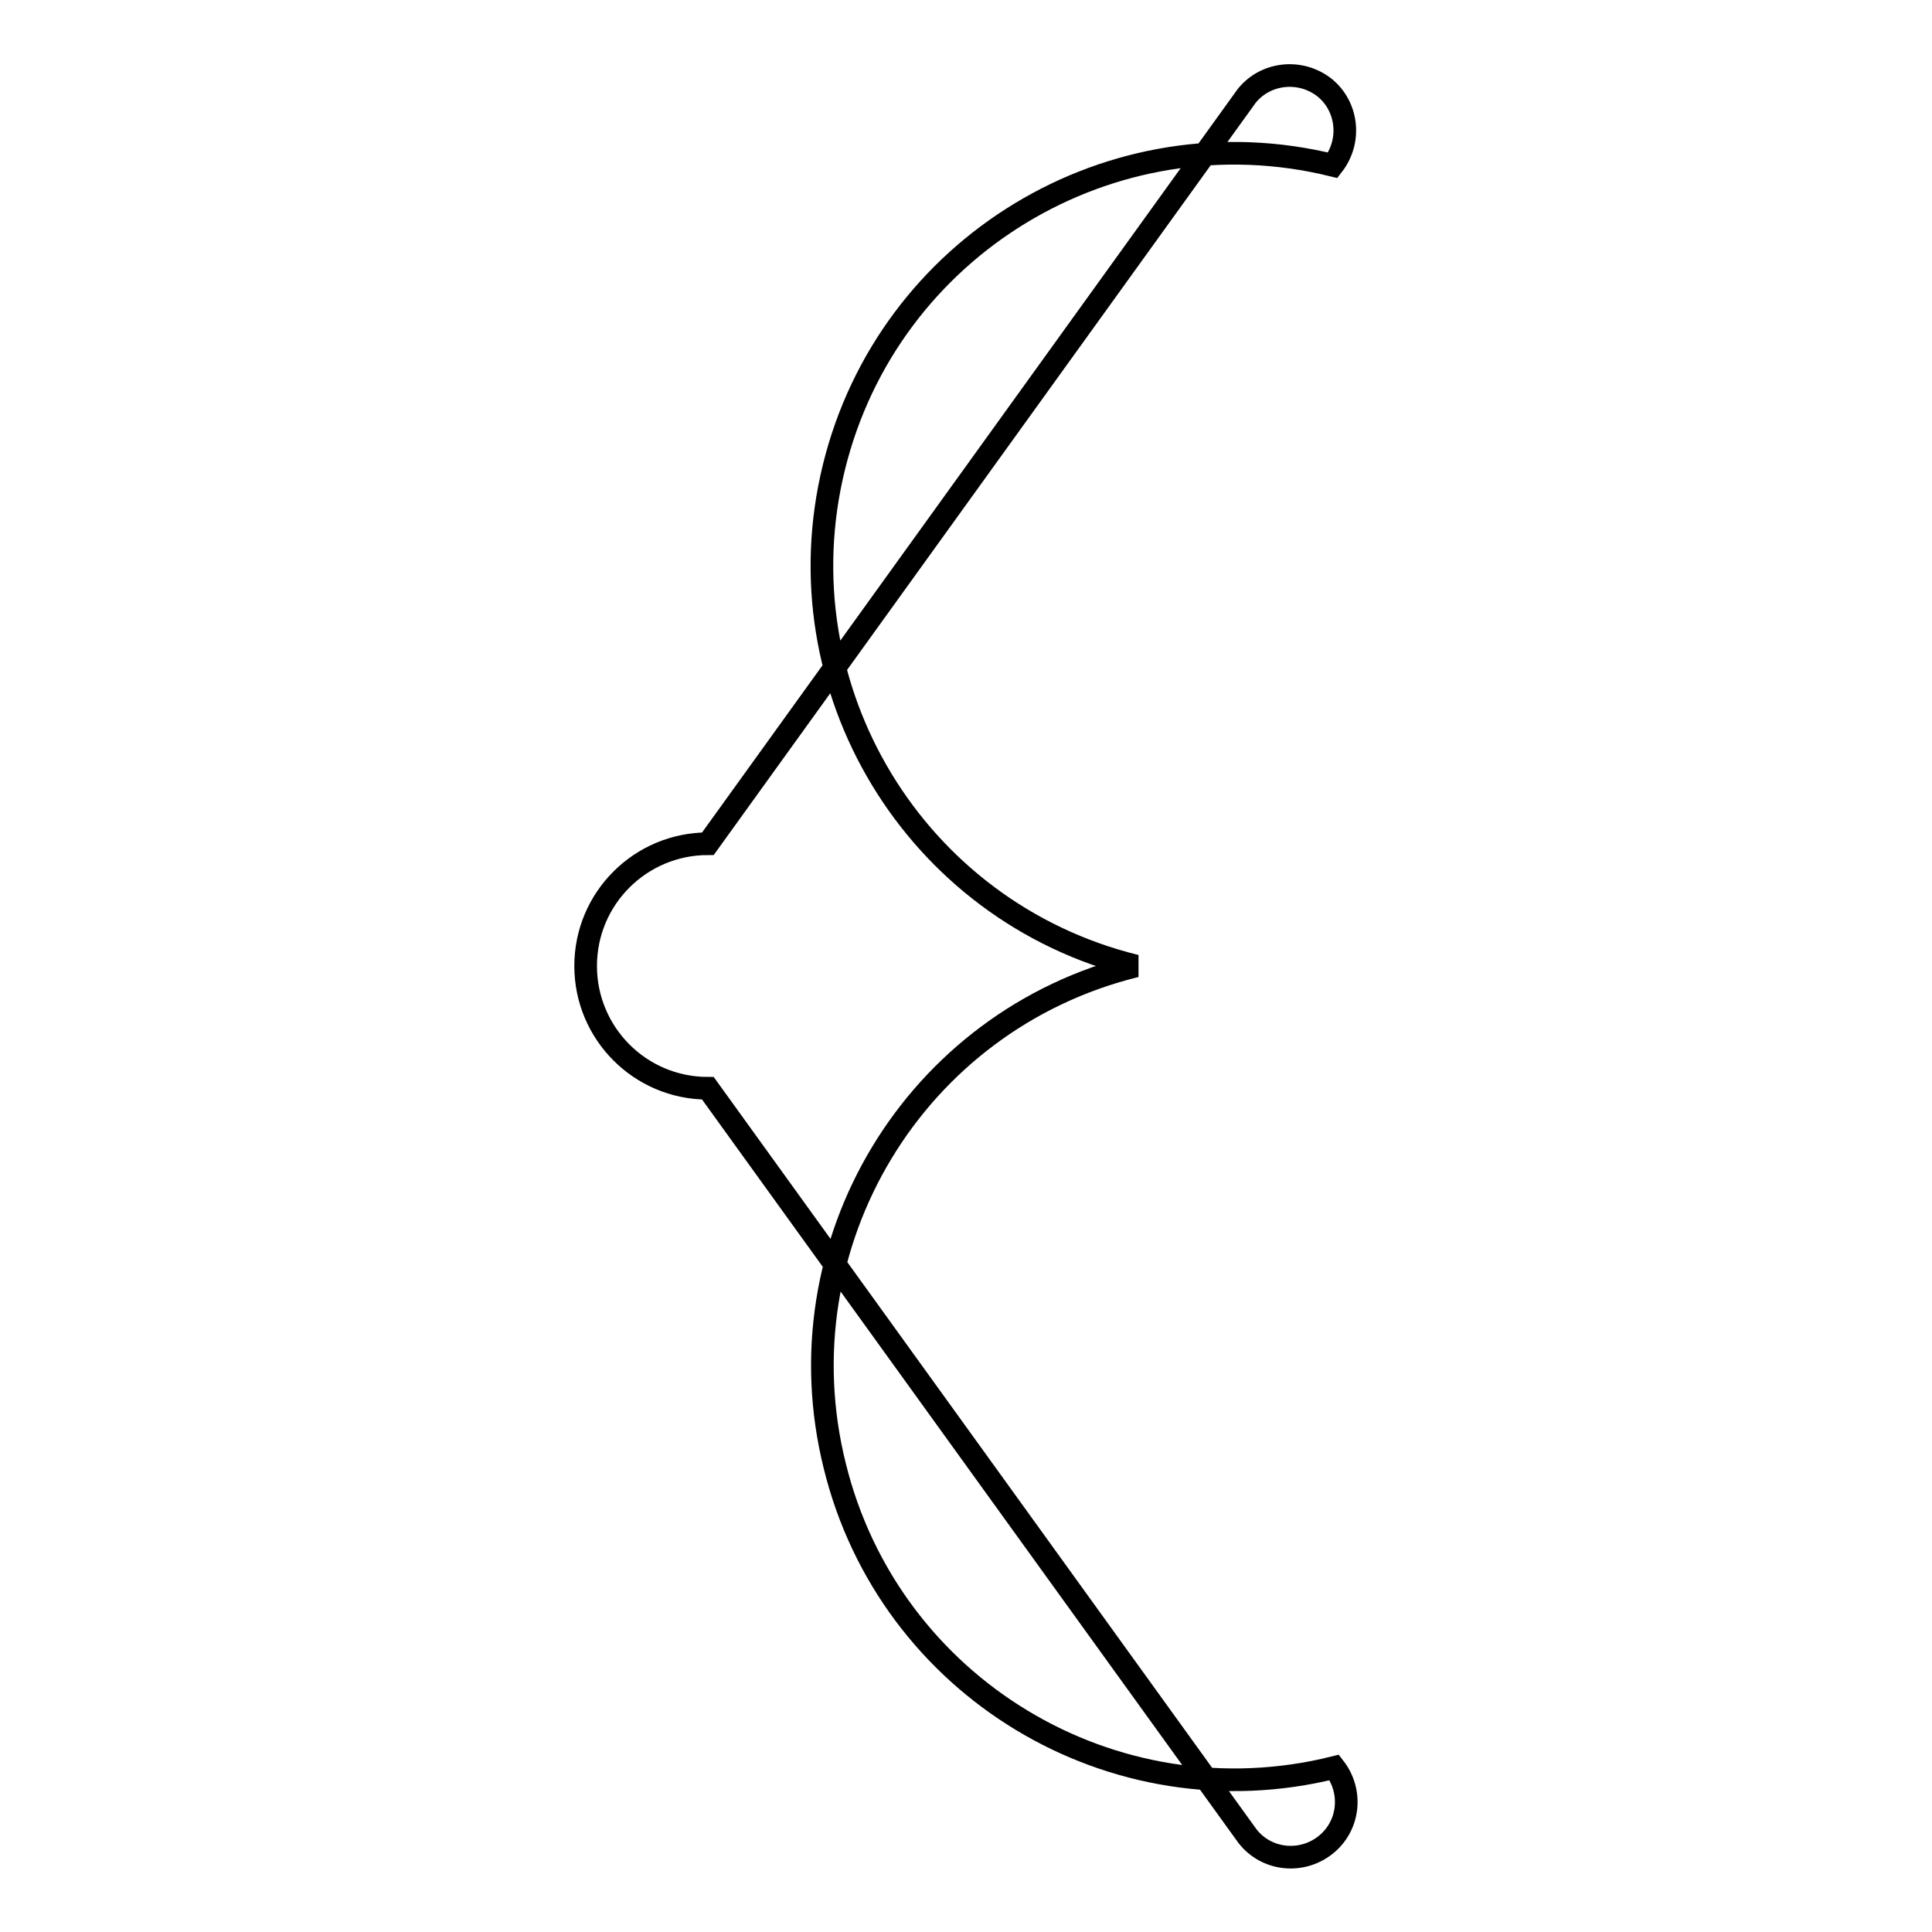 <?xml version="1.0" encoding="utf-8"?>
<!-- Svg Vector Icons : http://www.onlinewebfonts.com/icon -->
<!DOCTYPE svg PUBLIC "-//W3C//DTD SVG 1.1//EN" "http://www.w3.org/Graphics/SVG/1.1/DTD/svg11.dtd">
<svg version="1.1" xmlns="http://www.w3.org/2000/svg" xmlns:xlink="http://www.w3.org/1999/xlink" x="0px" y="0px" viewBox="0 0 256 256" enable-background="new 0 0 256 256" xml:space="preserve">
<g><g><path stroke-width="3" fill-opacity="0" stroke="#000000"  d="M150.5,128c-29.3-7.2-47.2-36.8-40-66.1c7.2-29.3,36.8-47.2,66.1-40c2.5-3.2,2-7.8-1.1-10.3c-3.2-2.5-7.8-2-10.3,1.1l-71.4,99.1c-8.9,0-16.2,7.2-16.2,16.2c0,8.9,7.2,16.2,16.2,16.2l71.5,99.1c2.5,3.2,7.1,3.7,10.3,1.2c3.2-2.5,3.7-7.1,1.2-10.3c-29.3,7.3-59-10.6-66.2-40C103.3,164.8,121.2,135.2,150.5,128z"/></g></g>
</svg>